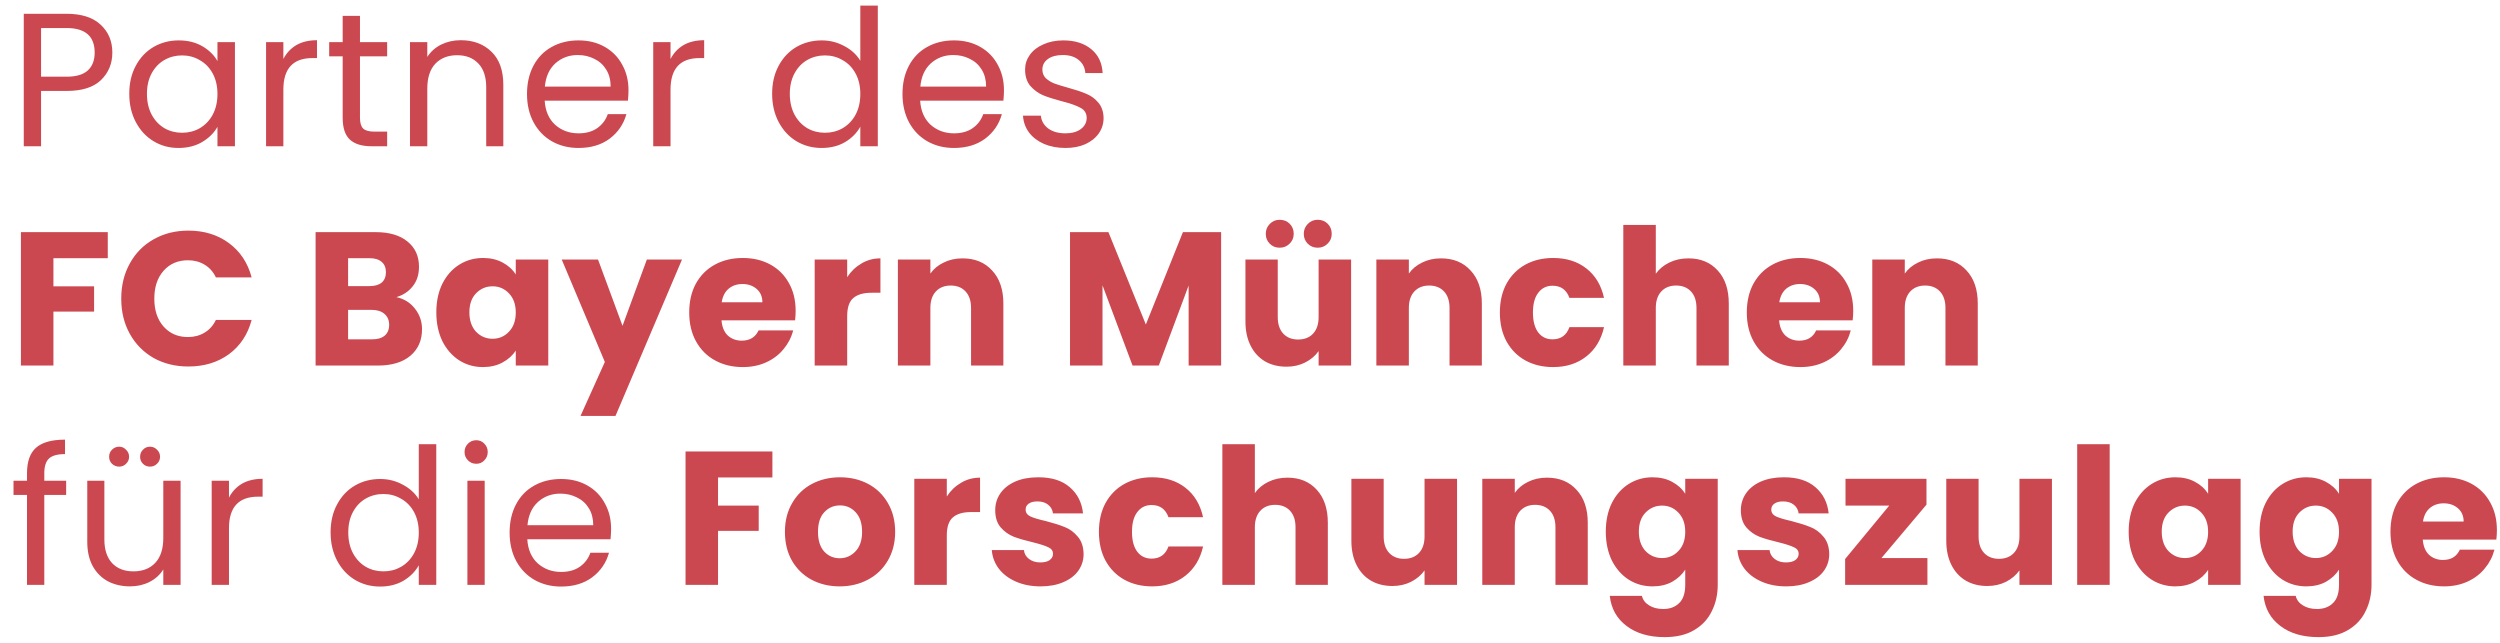 <svg width="171" height="44" viewBox="0 0 171 44" fill="none" xmlns="http://www.w3.org/2000/svg">
<path d="M7.684 3.595C7.684 4.349 7.424 4.977 6.904 5.48C6.392 5.974 5.608 6.221 4.551 6.221H2.809V10.004H1.626V0.943H4.551C5.573 0.943 6.349 1.19 6.878 1.684C7.415 2.178 7.684 2.815 7.684 3.595ZM4.551 5.246C5.209 5.246 5.695 5.103 6.007 4.817C6.319 4.531 6.475 4.124 6.475 3.595C6.475 2.477 5.833 1.918 4.551 1.918H2.809V5.246H4.551ZM8.842 6.416C8.842 5.688 8.989 5.051 9.284 4.505C9.579 3.95 9.982 3.521 10.493 3.218C11.013 2.915 11.589 2.763 12.222 2.763C12.846 2.763 13.387 2.897 13.847 3.166C14.306 3.435 14.649 3.773 14.874 4.18V2.88H16.07V10.004H14.874V8.678C14.64 9.094 14.289 9.441 13.821 9.718C13.361 9.987 12.824 10.121 12.209 10.121C11.576 10.121 11.004 9.965 10.493 9.653C9.982 9.341 9.579 8.903 9.284 8.34C8.989 7.777 8.842 7.135 8.842 6.416ZM14.874 6.429C14.874 5.892 14.765 5.424 14.549 5.025C14.332 4.626 14.037 4.323 13.665 4.115C13.301 3.898 12.898 3.79 12.456 3.79C12.014 3.79 11.611 3.894 11.247 4.102C10.883 4.31 10.592 4.613 10.376 5.012C10.159 5.411 10.051 5.879 10.051 6.416C10.051 6.962 10.159 7.439 10.376 7.846C10.592 8.245 10.883 8.552 11.247 8.769C11.611 8.977 12.014 9.081 12.456 9.081C12.898 9.081 13.301 8.977 13.665 8.769C14.037 8.552 14.332 8.245 14.549 7.846C14.765 7.439 14.874 6.966 14.874 6.429ZM19.382 4.037C19.59 3.63 19.885 3.313 20.266 3.088C20.656 2.863 21.128 2.75 21.683 2.75V3.972H21.371C20.045 3.972 19.382 4.691 19.382 6.13V10.004H18.199V2.88H19.382V4.037ZM24.622 3.855V8.054C24.622 8.401 24.695 8.648 24.843 8.795C24.99 8.934 25.246 9.003 25.61 9.003H26.481V10.004H25.415C24.756 10.004 24.262 9.852 23.933 9.549C23.603 9.246 23.439 8.747 23.439 8.054V3.855H22.516V2.88H23.439V1.086H24.622V2.88H26.481V3.855H24.622ZM31.515 2.75C32.382 2.75 33.084 3.014 33.621 3.543C34.158 4.063 34.427 4.817 34.427 5.805V10.004H33.257V5.974C33.257 5.263 33.079 4.722 32.724 4.349C32.369 3.968 31.883 3.777 31.268 3.777C30.644 3.777 30.146 3.972 29.773 4.362C29.409 4.752 29.227 5.32 29.227 6.065V10.004H28.044V2.88H29.227V3.894C29.461 3.53 29.777 3.248 30.176 3.049C30.583 2.85 31.03 2.75 31.515 2.75ZM42.989 6.169C42.989 6.394 42.976 6.633 42.95 6.884H37.256C37.3 7.586 37.538 8.136 37.971 8.535C38.413 8.925 38.946 9.12 39.57 9.12C40.082 9.12 40.506 9.003 40.844 8.769C41.191 8.526 41.434 8.206 41.572 7.807H42.846C42.656 8.492 42.274 9.051 41.702 9.484C41.13 9.909 40.42 10.121 39.57 10.121C38.894 10.121 38.288 9.969 37.75 9.666C37.222 9.363 36.806 8.934 36.502 8.379C36.199 7.816 36.047 7.166 36.047 6.429C36.047 5.692 36.195 5.047 36.489 4.492C36.784 3.937 37.196 3.513 37.724 3.218C38.262 2.915 38.877 2.763 39.57 2.763C40.246 2.763 40.844 2.91 41.364 3.205C41.884 3.5 42.283 3.907 42.56 4.427C42.846 4.938 42.989 5.519 42.989 6.169ZM41.767 5.922C41.767 5.471 41.668 5.086 41.468 4.765C41.269 4.436 40.996 4.189 40.649 4.024C40.311 3.851 39.934 3.764 39.518 3.764C38.92 3.764 38.409 3.955 37.984 4.336C37.568 4.717 37.33 5.246 37.269 5.922H41.767ZM45.864 4.037C46.072 3.63 46.367 3.313 46.748 3.088C47.138 2.863 47.61 2.75 48.165 2.75V3.972H47.853C46.527 3.972 45.864 4.691 45.864 6.13V10.004H44.681V2.88H45.864V4.037ZM52.814 6.416C52.814 5.688 52.962 5.051 53.256 4.505C53.551 3.95 53.954 3.521 54.465 3.218C54.985 2.915 55.566 2.763 56.207 2.763C56.762 2.763 57.278 2.893 57.754 3.153C58.231 3.404 58.595 3.738 58.846 4.154V0.384H60.042V10.004H58.846V8.665C58.612 9.09 58.266 9.441 57.806 9.718C57.347 9.987 56.81 10.121 56.194 10.121C55.562 10.121 54.985 9.965 54.465 9.653C53.954 9.341 53.551 8.903 53.256 8.34C52.962 7.777 52.814 7.135 52.814 6.416ZM58.846 6.429C58.846 5.892 58.738 5.424 58.521 5.025C58.305 4.626 58.01 4.323 57.637 4.115C57.273 3.898 56.87 3.79 56.428 3.79C55.986 3.79 55.583 3.894 55.219 4.102C54.855 4.31 54.565 4.613 54.348 5.012C54.132 5.411 54.023 5.879 54.023 6.416C54.023 6.962 54.132 7.439 54.348 7.846C54.565 8.245 54.855 8.552 55.219 8.769C55.583 8.977 55.986 9.081 56.428 9.081C56.87 9.081 57.273 8.977 57.637 8.769C58.01 8.552 58.305 8.245 58.521 7.846C58.738 7.439 58.846 6.966 58.846 6.429ZM68.671 6.169C68.671 6.394 68.659 6.633 68.632 6.884H62.938C62.982 7.586 63.22 8.136 63.654 8.535C64.096 8.925 64.629 9.12 65.252 9.12C65.764 9.12 66.189 9.003 66.526 8.769C66.873 8.526 67.116 8.206 67.254 7.807H68.528C68.338 8.492 67.957 9.051 67.385 9.484C66.812 9.909 66.102 10.121 65.252 10.121C64.576 10.121 63.97 9.969 63.432 9.666C62.904 9.363 62.488 8.934 62.184 8.379C61.881 7.816 61.73 7.166 61.73 6.429C61.73 5.692 61.877 5.047 62.172 4.492C62.466 3.937 62.878 3.513 63.407 3.218C63.944 2.915 64.559 2.763 65.252 2.763C65.928 2.763 66.526 2.91 67.046 3.205C67.567 3.5 67.965 3.907 68.243 4.427C68.528 4.938 68.671 5.519 68.671 6.169ZM67.45 5.922C67.45 5.471 67.35 5.086 67.15 4.765C66.951 4.436 66.678 4.189 66.332 4.024C65.993 3.851 65.617 3.764 65.201 3.764C64.603 3.764 64.091 3.955 63.666 4.336C63.251 4.717 63.012 5.246 62.952 5.922H67.45ZM72.885 10.121C72.339 10.121 71.849 10.03 71.416 9.848C70.983 9.657 70.64 9.397 70.389 9.068C70.138 8.73 69.999 8.344 69.973 7.911H71.195C71.23 8.266 71.394 8.557 71.689 8.782C71.992 9.007 72.387 9.12 72.872 9.12C73.323 9.12 73.678 9.02 73.938 8.821C74.198 8.622 74.328 8.37 74.328 8.067C74.328 7.755 74.189 7.525 73.912 7.378C73.635 7.222 73.206 7.07 72.625 6.923C72.096 6.784 71.663 6.646 71.325 6.507C70.996 6.36 70.71 6.147 70.467 5.87C70.233 5.584 70.116 5.211 70.116 4.752C70.116 4.388 70.224 4.054 70.441 3.751C70.658 3.448 70.965 3.209 71.364 3.036C71.763 2.854 72.218 2.763 72.729 2.763C73.518 2.763 74.155 2.962 74.64 3.361C75.125 3.76 75.385 4.306 75.42 4.999H74.237C74.211 4.626 74.059 4.327 73.782 4.102C73.513 3.877 73.149 3.764 72.69 3.764C72.265 3.764 71.927 3.855 71.676 4.037C71.425 4.219 71.299 4.457 71.299 4.752C71.299 4.986 71.373 5.181 71.52 5.337C71.676 5.484 71.867 5.606 72.092 5.701C72.326 5.788 72.647 5.887 73.054 6C73.565 6.139 73.981 6.277 74.302 6.416C74.623 6.546 74.896 6.745 75.121 7.014C75.355 7.283 75.476 7.634 75.485 8.067C75.485 8.457 75.377 8.808 75.16 9.12C74.943 9.432 74.636 9.679 74.237 9.861C73.847 10.034 73.396 10.121 72.885 10.121ZM7.372 15.878V17.659H3.654V19.583H6.436V21.312H3.654V25.004H1.431V15.878H7.372ZM8.293 20.428C8.293 19.527 8.488 18.725 8.878 18.023C9.268 17.312 9.81 16.762 10.503 16.372C11.205 15.973 11.998 15.774 12.882 15.774C13.965 15.774 14.893 16.06 15.664 16.632C16.435 17.204 16.951 17.984 17.211 18.972H14.767C14.585 18.591 14.325 18.3 13.987 18.101C13.658 17.902 13.281 17.802 12.856 17.802C12.171 17.802 11.617 18.04 11.192 18.517C10.767 18.994 10.555 19.631 10.555 20.428C10.555 21.225 10.767 21.862 11.192 22.339C11.617 22.816 12.171 23.054 12.856 23.054C13.281 23.054 13.658 22.954 13.987 22.755C14.325 22.556 14.585 22.265 14.767 21.884H17.211C16.951 22.872 16.435 23.652 15.664 24.224C14.893 24.787 13.965 25.069 12.882 25.069C11.998 25.069 11.205 24.874 10.503 24.484C9.81 24.085 9.268 23.535 8.878 22.833C8.488 22.131 8.293 21.329 8.293 20.428ZM27.112 20.324C27.641 20.437 28.065 20.701 28.386 21.117C28.707 21.524 28.867 21.992 28.867 22.521C28.867 23.284 28.598 23.89 28.061 24.341C27.532 24.783 26.791 25.004 25.838 25.004H21.587V15.878H25.695C26.622 15.878 27.346 16.09 27.866 16.515C28.395 16.94 28.659 17.516 28.659 18.244C28.659 18.781 28.516 19.228 28.23 19.583C27.953 19.938 27.58 20.185 27.112 20.324ZM23.81 19.57H25.266C25.63 19.57 25.907 19.492 26.098 19.336C26.297 19.171 26.397 18.933 26.397 18.621C26.397 18.309 26.297 18.071 26.098 17.906C25.907 17.741 25.63 17.659 25.266 17.659H23.81V19.57ZM25.448 23.21C25.821 23.21 26.107 23.128 26.306 22.963C26.514 22.79 26.618 22.543 26.618 22.222C26.618 21.901 26.51 21.65 26.293 21.468C26.085 21.286 25.795 21.195 25.422 21.195H23.81V23.21H25.448ZM29.844 21.364C29.844 20.619 29.983 19.964 30.26 19.401C30.546 18.838 30.932 18.404 31.417 18.101C31.903 17.798 32.444 17.646 33.042 17.646C33.554 17.646 34 17.75 34.381 17.958C34.771 18.166 35.07 18.439 35.278 18.777V17.75H37.502V25.004H35.278V23.977C35.062 24.315 34.758 24.588 34.368 24.796C33.987 25.004 33.541 25.108 33.029 25.108C32.44 25.108 31.903 24.956 31.417 24.653C30.932 24.341 30.546 23.903 30.26 23.34C29.983 22.768 29.844 22.109 29.844 21.364ZM35.278 21.377C35.278 20.822 35.122 20.385 34.81 20.064C34.507 19.743 34.134 19.583 33.692 19.583C33.25 19.583 32.873 19.743 32.561 20.064C32.258 20.376 32.106 20.809 32.106 21.364C32.106 21.919 32.258 22.361 32.561 22.69C32.873 23.011 33.25 23.171 33.692 23.171C34.134 23.171 34.507 23.011 34.81 22.69C35.122 22.369 35.278 21.932 35.278 21.377ZM46.65 17.75L42.1 28.449H39.708L41.372 24.757L38.421 17.75H40.904L42.581 22.287L44.245 17.75H46.65ZM54.422 21.26C54.422 21.468 54.409 21.685 54.383 21.91H49.352C49.386 22.361 49.529 22.707 49.781 22.95C50.041 23.184 50.357 23.301 50.73 23.301C51.284 23.301 51.67 23.067 51.887 22.599H54.253C54.131 23.076 53.91 23.505 53.59 23.886C53.278 24.267 52.883 24.566 52.407 24.783C51.93 25 51.397 25.108 50.808 25.108C50.097 25.108 49.464 24.956 48.91 24.653C48.355 24.35 47.922 23.916 47.61 23.353C47.298 22.79 47.142 22.131 47.142 21.377C47.142 20.623 47.293 19.964 47.597 19.401C47.909 18.838 48.342 18.404 48.897 18.101C49.451 17.798 50.088 17.646 50.808 17.646C51.51 17.646 52.134 17.793 52.68 18.088C53.226 18.383 53.65 18.803 53.954 19.349C54.266 19.895 54.422 20.532 54.422 21.26ZM52.147 20.675C52.147 20.294 52.017 19.99 51.757 19.765C51.497 19.54 51.172 19.427 50.782 19.427C50.409 19.427 50.093 19.535 49.833 19.752C49.581 19.969 49.425 20.276 49.365 20.675H52.147ZM57.947 18.959C58.207 18.56 58.532 18.248 58.922 18.023C59.312 17.789 59.746 17.672 60.222 17.672V20.025H59.611C59.057 20.025 58.641 20.146 58.363 20.389C58.086 20.623 57.947 21.039 57.947 21.637V25.004H55.724V17.75H57.947V18.959ZM65.835 17.672C66.684 17.672 67.36 17.949 67.863 18.504C68.374 19.05 68.63 19.804 68.63 20.766V25.004H66.42V21.065C66.42 20.58 66.294 20.203 66.043 19.934C65.791 19.665 65.454 19.531 65.029 19.531C64.604 19.531 64.266 19.665 64.015 19.934C63.764 20.203 63.638 20.58 63.638 21.065V25.004H61.415V17.75H63.638V18.712C63.863 18.391 64.166 18.14 64.548 17.958C64.929 17.767 65.358 17.672 65.835 17.672ZM83.525 15.878V25.004H81.302V19.531L79.26 25.004H77.466L75.412 19.518V25.004H73.189V15.878H75.816L78.376 22.196L80.912 15.878H83.525ZM92.416 17.75V25.004H90.193V24.016C89.968 24.337 89.66 24.597 89.27 24.796C88.889 24.987 88.464 25.082 87.996 25.082C87.441 25.082 86.952 24.961 86.527 24.718C86.102 24.467 85.773 24.107 85.539 23.639C85.305 23.171 85.188 22.621 85.188 21.988V17.75H87.398V21.689C87.398 22.174 87.524 22.551 87.775 22.82C88.026 23.089 88.364 23.223 88.789 23.223C89.222 23.223 89.565 23.089 89.816 22.82C90.067 22.551 90.193 22.174 90.193 21.689V17.75H92.416ZM87.528 16.944C87.259 16.944 87.034 16.853 86.852 16.671C86.67 16.489 86.579 16.264 86.579 15.995C86.579 15.726 86.67 15.501 86.852 15.319C87.034 15.128 87.259 15.033 87.528 15.033C87.805 15.033 88.035 15.124 88.217 15.306C88.399 15.488 88.49 15.718 88.49 15.995C88.49 16.264 88.395 16.489 88.204 16.671C88.022 16.853 87.797 16.944 87.528 16.944ZM90.128 16.944C89.859 16.944 89.634 16.853 89.452 16.671C89.27 16.489 89.179 16.264 89.179 15.995C89.179 15.726 89.27 15.501 89.452 15.319C89.634 15.128 89.859 15.033 90.128 15.033C90.405 15.033 90.635 15.124 90.817 15.306C90.999 15.488 91.09 15.718 91.09 15.995C91.09 16.264 90.995 16.489 90.804 16.671C90.622 16.853 90.397 16.944 90.128 16.944ZM98.563 17.672C99.412 17.672 100.088 17.949 100.591 18.504C101.102 19.05 101.358 19.804 101.358 20.766V25.004H99.148V21.065C99.148 20.58 99.022 20.203 98.771 19.934C98.519 19.665 98.181 19.531 97.757 19.531C97.332 19.531 96.994 19.665 96.743 19.934C96.492 20.203 96.366 20.58 96.366 21.065V25.004H94.143V17.75H96.366V18.712C96.591 18.391 96.894 18.14 97.276 17.958C97.657 17.767 98.086 17.672 98.563 17.672ZM102.591 21.377C102.591 20.623 102.742 19.964 103.046 19.401C103.358 18.838 103.787 18.404 104.333 18.101C104.887 17.798 105.52 17.646 106.231 17.646C107.141 17.646 107.899 17.884 108.506 18.361C109.121 18.838 109.524 19.509 109.715 20.376H107.349C107.149 19.821 106.764 19.544 106.192 19.544C105.784 19.544 105.459 19.704 105.217 20.025C104.974 20.337 104.853 20.788 104.853 21.377C104.853 21.966 104.974 22.421 105.217 22.742C105.459 23.054 105.784 23.21 106.192 23.21C106.764 23.21 107.149 22.933 107.349 22.378H109.715C109.524 23.227 109.121 23.895 108.506 24.38C107.89 24.865 107.132 25.108 106.231 25.108C105.52 25.108 104.887 24.956 104.333 24.653C103.787 24.35 103.358 23.916 103.046 23.353C102.742 22.79 102.591 22.131 102.591 21.377ZM115.493 17.672C116.325 17.672 116.992 17.949 117.495 18.504C117.997 19.05 118.249 19.804 118.249 20.766V25.004H116.039V21.065C116.039 20.58 115.913 20.203 115.662 19.934C115.41 19.665 115.072 19.531 114.648 19.531C114.223 19.531 113.885 19.665 113.634 19.934C113.382 20.203 113.257 20.58 113.257 21.065V25.004H111.034V15.384H113.257V18.725C113.482 18.404 113.79 18.149 114.18 17.958C114.57 17.767 115.007 17.672 115.493 17.672ZM126.761 21.26C126.761 21.468 126.748 21.685 126.722 21.91H121.691C121.726 22.361 121.869 22.707 122.12 22.95C122.38 23.184 122.697 23.301 123.069 23.301C123.624 23.301 124.01 23.067 124.226 22.599H126.592C126.471 23.076 126.25 23.505 125.929 23.886C125.617 24.267 125.223 24.566 124.746 24.783C124.27 25 123.737 25.108 123.147 25.108C122.437 25.108 121.804 24.956 121.249 24.653C120.695 24.35 120.261 23.916 119.949 23.353C119.637 22.79 119.481 22.131 119.481 21.377C119.481 20.623 119.633 19.964 119.936 19.401C120.248 18.838 120.682 18.404 121.236 18.101C121.791 17.798 122.428 17.646 123.147 17.646C123.849 17.646 124.473 17.793 125.019 18.088C125.565 18.383 125.99 18.803 126.293 19.349C126.605 19.895 126.761 20.532 126.761 21.26ZM124.486 20.675C124.486 20.294 124.356 19.99 124.096 19.765C123.836 19.54 123.511 19.427 123.121 19.427C122.749 19.427 122.432 19.535 122.172 19.752C121.921 19.969 121.765 20.276 121.704 20.675H124.486ZM132.484 17.672C133.334 17.672 134.01 17.949 134.512 18.504C135.024 19.05 135.279 19.804 135.279 20.766V25.004H133.069V21.065C133.069 20.58 132.944 20.203 132.692 19.934C132.441 19.665 132.103 19.531 131.678 19.531C131.254 19.531 130.916 19.665 130.664 19.934C130.413 20.203 130.287 20.58 130.287 21.065V25.004H128.064V17.75H130.287V18.712C130.513 18.391 130.816 18.14 131.197 17.958C131.579 17.767 132.008 17.672 132.484 17.672ZM4.525 33.855H3.03V40.004H1.847V33.855H0.924V32.88H1.847V32.373C1.847 31.576 2.05 30.995 2.458 30.631C2.874 30.258 3.537 30.072 4.447 30.072V31.06C3.927 31.06 3.558 31.164 3.342 31.372C3.134 31.571 3.03 31.905 3.03 32.373V32.88H4.525V33.855ZM12.352 32.88V40.004H11.169V38.951C10.944 39.315 10.627 39.601 10.22 39.809C9.821 40.008 9.379 40.108 8.894 40.108C8.339 40.108 7.841 39.995 7.399 39.77C6.957 39.536 6.606 39.189 6.346 38.73C6.095 38.271 5.969 37.712 5.969 37.053V32.88H7.139V36.897C7.139 37.599 7.316 38.141 7.672 38.522C8.027 38.895 8.512 39.081 9.128 39.081C9.761 39.081 10.259 38.886 10.623 38.496C10.987 38.106 11.169 37.538 11.169 36.793V32.88H12.352ZM8.153 31.918C7.962 31.918 7.798 31.853 7.659 31.723C7.529 31.593 7.464 31.433 7.464 31.242C7.464 31.051 7.529 30.891 7.659 30.761C7.798 30.622 7.962 30.553 8.153 30.553C8.335 30.553 8.491 30.622 8.621 30.761C8.759 30.891 8.829 31.051 8.829 31.242C8.829 31.433 8.759 31.593 8.621 31.723C8.491 31.853 8.335 31.918 8.153 31.918ZM10.259 31.918C10.068 31.918 9.908 31.853 9.778 31.723C9.648 31.593 9.583 31.433 9.583 31.242C9.583 31.051 9.648 30.891 9.778 30.761C9.908 30.622 10.068 30.553 10.259 30.553C10.45 30.553 10.61 30.622 10.74 30.761C10.879 30.891 10.948 31.051 10.948 31.242C10.948 31.433 10.879 31.593 10.74 31.723C10.61 31.853 10.45 31.918 10.259 31.918ZM15.662 34.037C15.87 33.63 16.165 33.313 16.546 33.088C16.936 32.863 17.409 32.75 17.963 32.75V33.972H17.651C16.325 33.972 15.662 34.691 15.662 36.13V40.004H14.479V32.88H15.662V34.037ZM22.613 36.416C22.613 35.688 22.76 35.051 23.055 34.505C23.349 33.95 23.752 33.521 24.264 33.218C24.784 32.915 25.364 32.763 26.006 32.763C26.56 32.763 27.076 32.893 27.553 33.153C28.029 33.404 28.393 33.738 28.645 34.154V30.384H29.841V40.004H28.645V38.665C28.411 39.09 28.064 39.441 27.605 39.718C27.145 39.987 26.608 40.121 25.993 40.121C25.36 40.121 24.784 39.965 24.264 39.653C23.752 39.341 23.349 38.903 23.055 38.34C22.76 37.777 22.613 37.135 22.613 36.416ZM28.645 36.429C28.645 35.892 28.536 35.424 28.32 35.025C28.103 34.626 27.808 34.323 27.436 34.115C27.072 33.898 26.669 33.79 26.227 33.79C25.785 33.79 25.382 33.894 25.018 34.102C24.654 34.31 24.363 34.613 24.147 35.012C23.93 35.411 23.822 35.879 23.822 36.416C23.822 36.962 23.93 37.439 24.147 37.846C24.363 38.245 24.654 38.552 25.018 38.769C25.382 38.977 25.785 39.081 26.227 39.081C26.669 39.081 27.072 38.977 27.436 38.769C27.808 38.552 28.103 38.245 28.32 37.846C28.536 37.439 28.645 36.966 28.645 36.429ZM32.581 31.723C32.355 31.723 32.165 31.645 32.009 31.489C31.853 31.333 31.775 31.142 31.775 30.917C31.775 30.692 31.853 30.501 32.009 30.345C32.165 30.189 32.355 30.111 32.581 30.111C32.797 30.111 32.98 30.189 33.127 30.345C33.283 30.501 33.361 30.692 33.361 30.917C33.361 31.142 33.283 31.333 33.127 31.489C32.98 31.645 32.797 31.723 32.581 31.723ZM33.153 32.88V40.004H31.97V32.88H33.153ZM41.799 36.169C41.799 36.394 41.786 36.633 41.76 36.884H36.066C36.109 37.586 36.348 38.136 36.781 38.535C37.223 38.925 37.756 39.12 38.38 39.12C38.891 39.12 39.316 39.003 39.654 38.769C40.001 38.526 40.243 38.206 40.382 37.807H41.656C41.465 38.492 41.084 39.051 40.512 39.484C39.94 39.909 39.229 40.121 38.38 40.121C37.704 40.121 37.097 39.969 36.56 39.666C36.031 39.363 35.615 38.934 35.312 38.379C35.009 37.816 34.857 37.166 34.857 36.429C34.857 35.692 35.004 35.047 35.299 34.492C35.594 33.937 36.005 33.513 36.534 33.218C37.071 32.915 37.687 32.763 38.38 32.763C39.056 32.763 39.654 32.91 40.174 33.205C40.694 33.5 41.093 33.907 41.37 34.427C41.656 34.938 41.799 35.519 41.799 36.169ZM40.577 35.922C40.577 35.471 40.477 35.086 40.278 34.765C40.079 34.436 39.806 34.189 39.459 34.024C39.121 33.851 38.744 33.764 38.328 33.764C37.73 33.764 37.219 33.955 36.794 34.336C36.378 34.717 36.14 35.246 36.079 35.922H40.577ZM52.832 30.878V32.659H49.114V34.583H51.896V36.312H49.114V40.004H46.891V30.878H52.832ZM57.433 40.108C56.722 40.108 56.081 39.956 55.509 39.653C54.946 39.35 54.499 38.916 54.17 38.353C53.849 37.79 53.689 37.131 53.689 36.377C53.689 35.632 53.853 34.977 54.183 34.414C54.512 33.842 54.963 33.404 55.535 33.101C56.107 32.798 56.748 32.646 57.459 32.646C58.169 32.646 58.811 32.798 59.383 33.101C59.955 33.404 60.406 33.842 60.735 34.414C61.064 34.977 61.229 35.632 61.229 36.377C61.229 37.122 61.06 37.781 60.722 38.353C60.392 38.916 59.938 39.35 59.357 39.653C58.785 39.956 58.144 40.108 57.433 40.108ZM57.433 38.184C57.858 38.184 58.217 38.028 58.512 37.716C58.815 37.404 58.967 36.958 58.967 36.377C58.967 35.796 58.819 35.35 58.525 35.038C58.239 34.726 57.883 34.57 57.459 34.57C57.026 34.57 56.666 34.726 56.38 35.038C56.094 35.341 55.951 35.788 55.951 36.377C55.951 36.958 56.09 37.404 56.367 37.716C56.653 38.028 57.008 38.184 57.433 38.184ZM64.761 33.959C65.021 33.56 65.346 33.248 65.736 33.023C66.126 32.789 66.559 32.672 67.036 32.672V35.025H66.425C65.871 35.025 65.454 35.146 65.177 35.389C64.9 35.623 64.761 36.039 64.761 36.637V40.004H62.538V32.75H64.761V33.959ZM71.18 40.108C70.547 40.108 69.984 40 69.49 39.783C68.996 39.566 68.606 39.272 68.32 38.899C68.034 38.518 67.873 38.093 67.839 37.625H70.036C70.062 37.876 70.179 38.08 70.387 38.236C70.595 38.392 70.85 38.47 71.154 38.47C71.431 38.47 71.643 38.418 71.791 38.314C71.947 38.201 72.025 38.058 72.025 37.885C72.025 37.677 71.916 37.525 71.7 37.43C71.483 37.326 71.132 37.213 70.647 37.092C70.127 36.971 69.693 36.845 69.347 36.715C69 36.576 68.701 36.364 68.45 36.078C68.198 35.783 68.073 35.389 68.073 34.895C68.073 34.479 68.185 34.102 68.411 33.764C68.645 33.417 68.983 33.144 69.425 32.945C69.875 32.746 70.408 32.646 71.024 32.646C71.934 32.646 72.649 32.871 73.169 33.322C73.697 33.773 74.001 34.371 74.079 35.116H72.025C71.99 34.865 71.877 34.665 71.687 34.518C71.505 34.371 71.262 34.297 70.959 34.297C70.699 34.297 70.499 34.349 70.361 34.453C70.222 34.548 70.153 34.683 70.153 34.856C70.153 35.064 70.261 35.22 70.478 35.324C70.703 35.428 71.05 35.532 71.518 35.636C72.055 35.775 72.493 35.913 72.831 36.052C73.169 36.182 73.463 36.399 73.715 36.702C73.975 36.997 74.109 37.395 74.118 37.898C74.118 38.323 73.996 38.704 73.754 39.042C73.52 39.371 73.177 39.631 72.727 39.822C72.285 40.013 71.769 40.108 71.18 40.108ZM75.166 36.377C75.166 35.623 75.317 34.964 75.621 34.401C75.933 33.838 76.362 33.404 76.908 33.101C77.462 32.798 78.095 32.646 78.806 32.646C79.716 32.646 80.474 32.884 81.081 33.361C81.696 33.838 82.099 34.509 82.29 35.376H79.924C79.724 34.821 79.339 34.544 78.767 34.544C78.359 34.544 78.034 34.704 77.792 35.025C77.549 35.337 77.428 35.788 77.428 36.377C77.428 36.966 77.549 37.421 77.792 37.742C78.034 38.054 78.359 38.21 78.767 38.21C79.339 38.21 79.724 37.933 79.924 37.378H82.29C82.099 38.227 81.696 38.895 81.081 39.38C80.465 39.865 79.707 40.108 78.806 40.108C78.095 40.108 77.462 39.956 76.908 39.653C76.362 39.35 75.933 38.916 75.621 38.353C75.317 37.79 75.166 37.131 75.166 36.377ZM88.068 32.672C88.9 32.672 89.567 32.949 90.07 33.504C90.573 34.05 90.824 34.804 90.824 35.766V40.004H88.614V36.065C88.614 35.58 88.488 35.203 88.237 34.934C87.986 34.665 87.647 34.531 87.223 34.531C86.798 34.531 86.46 34.665 86.209 34.934C85.957 35.203 85.832 35.58 85.832 36.065V40.004H83.609V30.384H85.832V33.725C86.057 33.404 86.365 33.149 86.755 32.958C87.145 32.767 87.582 32.672 88.068 32.672ZM99.662 32.75V40.004H97.439V39.016C97.213 39.337 96.906 39.597 96.516 39.796C96.134 39.987 95.71 40.082 95.242 40.082C94.687 40.082 94.197 39.961 93.773 39.718C93.348 39.467 93.019 39.107 92.785 38.639C92.551 38.171 92.434 37.621 92.434 36.988V32.75H94.644V36.689C94.644 37.174 94.769 37.551 95.021 37.82C95.272 38.089 95.61 38.223 96.035 38.223C96.468 38.223 96.81 38.089 97.062 37.82C97.313 37.551 97.439 37.174 97.439 36.689V32.75H99.662ZM105.808 32.672C106.658 32.672 107.334 32.949 107.836 33.504C108.348 34.05 108.603 34.804 108.603 35.766V40.004H106.393V36.065C106.393 35.58 106.268 35.203 106.016 34.934C105.765 34.665 105.427 34.531 105.002 34.531C104.578 34.531 104.24 34.665 103.988 34.934C103.737 35.203 103.611 35.58 103.611 36.065V40.004H101.388V32.75H103.611V33.712C103.837 33.391 104.14 33.14 104.521 32.958C104.903 32.767 105.332 32.672 105.808 32.672ZM113.034 32.646C113.545 32.646 113.992 32.75 114.373 32.958C114.763 33.166 115.062 33.439 115.27 33.777V32.75H117.493V39.991C117.493 40.658 117.359 41.261 117.09 41.798C116.83 42.344 116.427 42.777 115.881 43.098C115.344 43.419 114.672 43.579 113.866 43.579C112.791 43.579 111.92 43.323 111.253 42.812C110.586 42.309 110.204 41.625 110.109 40.758H112.306C112.375 41.035 112.54 41.252 112.8 41.408C113.06 41.573 113.381 41.655 113.762 41.655C114.221 41.655 114.585 41.521 114.854 41.252C115.131 40.992 115.27 40.572 115.27 39.991V38.964C115.053 39.302 114.754 39.579 114.373 39.796C113.992 40.004 113.545 40.108 113.034 40.108C112.436 40.108 111.894 39.956 111.409 39.653C110.924 39.341 110.538 38.903 110.252 38.34C109.975 37.768 109.836 37.109 109.836 36.364C109.836 35.619 109.975 34.964 110.252 34.401C110.538 33.838 110.924 33.404 111.409 33.101C111.894 32.798 112.436 32.646 113.034 32.646ZM115.27 36.377C115.27 35.822 115.114 35.385 114.802 35.064C114.499 34.743 114.126 34.583 113.684 34.583C113.242 34.583 112.865 34.743 112.553 35.064C112.25 35.376 112.098 35.809 112.098 36.364C112.098 36.919 112.25 37.361 112.553 37.69C112.865 38.011 113.242 38.171 113.684 38.171C114.126 38.171 114.499 38.011 114.802 37.69C115.114 37.369 115.27 36.932 115.27 36.377ZM122.182 40.108C121.55 40.108 120.986 40 120.492 39.783C119.998 39.566 119.608 39.272 119.322 38.899C119.036 38.518 118.876 38.093 118.841 37.625H121.038C121.064 37.876 121.181 38.08 121.389 38.236C121.597 38.392 121.853 38.47 122.156 38.47C122.434 38.47 122.646 38.418 122.793 38.314C122.949 38.201 123.027 38.058 123.027 37.885C123.027 37.677 122.919 37.525 122.702 37.43C122.486 37.326 122.135 37.213 121.649 37.092C121.129 36.971 120.696 36.845 120.349 36.715C120.003 36.576 119.704 36.364 119.452 36.078C119.201 35.783 119.075 35.389 119.075 34.895C119.075 34.479 119.188 34.102 119.413 33.764C119.647 33.417 119.985 33.144 120.427 32.945C120.878 32.746 121.411 32.646 122.026 32.646C122.936 32.646 123.651 32.871 124.171 33.322C124.7 33.773 125.003 34.371 125.081 35.116H123.027C122.993 34.865 122.88 34.665 122.689 34.518C122.507 34.371 122.265 34.297 121.961 34.297C121.701 34.297 121.502 34.349 121.363 34.453C121.225 34.548 121.155 34.683 121.155 34.856C121.155 35.064 121.264 35.22 121.48 35.324C121.706 35.428 122.052 35.532 122.52 35.636C123.058 35.775 123.495 35.913 123.833 36.052C124.171 36.182 124.466 36.399 124.717 36.702C124.977 36.997 125.112 37.395 125.12 37.898C125.12 38.323 124.999 38.704 124.756 39.042C124.522 39.371 124.18 39.631 123.729 39.822C123.287 40.013 122.772 40.108 122.182 40.108ZM128.69 38.171H131.836V40.004H126.207V38.236L129.223 34.583H126.233V32.75H131.771V34.518L128.69 38.171ZM140.353 32.75V40.004H138.13V39.016C137.904 39.337 137.597 39.597 137.207 39.796C136.825 39.987 136.401 40.082 135.933 40.082C135.378 40.082 134.888 39.961 134.464 39.718C134.039 39.467 133.71 39.107 133.476 38.639C133.242 38.171 133.125 37.621 133.125 36.988V32.75H135.335V36.689C135.335 37.174 135.46 37.551 135.712 37.82C135.963 38.089 136.301 38.223 136.726 38.223C137.159 38.223 137.501 38.089 137.753 37.82C138.004 37.551 138.13 37.174 138.13 36.689V32.75H140.353ZM144.302 30.384V40.004H142.079V30.384H144.302ZM145.601 36.364C145.601 35.619 145.74 34.964 146.017 34.401C146.303 33.838 146.689 33.404 147.174 33.101C147.66 32.798 148.201 32.646 148.799 32.646C149.311 32.646 149.757 32.75 150.138 32.958C150.528 33.166 150.827 33.439 151.035 33.777V32.75H153.258V40.004H151.035V38.977C150.819 39.315 150.515 39.588 150.125 39.796C149.744 40.004 149.298 40.108 148.786 40.108C148.197 40.108 147.66 39.956 147.174 39.653C146.689 39.341 146.303 38.903 146.017 38.34C145.74 37.768 145.601 37.109 145.601 36.364ZM151.035 36.377C151.035 35.822 150.879 35.385 150.567 35.064C150.264 34.743 149.891 34.583 149.449 34.583C149.007 34.583 148.63 34.743 148.318 35.064C148.015 35.376 147.863 35.809 147.863 36.364C147.863 36.919 148.015 37.361 148.318 37.69C148.63 38.011 149.007 38.171 149.449 38.171C149.891 38.171 150.264 38.011 150.567 37.69C150.879 37.369 151.035 36.932 151.035 36.377ZM157.753 32.646C158.264 32.646 158.71 32.75 159.092 32.958C159.482 33.166 159.781 33.439 159.989 33.777V32.75H162.212V39.991C162.212 40.658 162.077 41.261 161.809 41.798C161.549 42.344 161.146 42.777 160.6 43.098C160.062 43.419 159.391 43.579 158.585 43.579C157.51 43.579 156.639 43.323 155.972 42.812C155.304 42.309 154.923 41.625 154.828 40.758H157.025C157.094 41.035 157.259 41.252 157.519 41.408C157.779 41.573 158.099 41.655 158.481 41.655C158.94 41.655 159.304 41.521 159.573 41.252C159.85 40.992 159.989 40.572 159.989 39.991V38.964C159.772 39.302 159.473 39.579 159.092 39.796C158.71 40.004 158.264 40.108 157.753 40.108C157.155 40.108 156.613 39.956 156.128 39.653C155.642 39.341 155.257 38.903 154.971 38.34C154.693 37.768 154.555 37.109 154.555 36.364C154.555 35.619 154.693 34.964 154.971 34.401C155.257 33.838 155.642 33.404 156.128 33.101C156.613 32.798 157.155 32.646 157.753 32.646ZM159.989 36.377C159.989 35.822 159.833 35.385 159.521 35.064C159.217 34.743 158.845 34.583 158.403 34.583C157.961 34.583 157.584 34.743 157.272 35.064C156.968 35.376 156.817 35.809 156.817 36.364C156.817 36.919 156.968 37.361 157.272 37.69C157.584 38.011 157.961 38.171 158.403 38.171C158.845 38.171 159.217 38.011 159.521 37.69C159.833 37.369 159.989 36.932 159.989 36.377ZM170.788 36.26C170.788 36.468 170.775 36.685 170.749 36.91H165.718C165.752 37.361 165.895 37.707 166.147 37.95C166.407 38.184 166.723 38.301 167.096 38.301C167.65 38.301 168.036 38.067 168.253 37.599H170.619C170.497 38.076 170.276 38.505 169.956 38.886C169.644 39.267 169.249 39.566 168.773 39.783C168.296 40 167.763 40.108 167.174 40.108C166.463 40.108 165.83 39.956 165.276 39.653C164.721 39.35 164.288 38.916 163.976 38.353C163.664 37.79 163.508 37.131 163.508 36.377C163.508 35.623 163.659 34.964 163.963 34.401C164.275 33.838 164.708 33.404 165.263 33.101C165.817 32.798 166.454 32.646 167.174 32.646C167.876 32.646 168.5 32.793 169.046 33.088C169.592 33.383 170.016 33.803 170.32 34.349C170.632 34.895 170.788 35.532 170.788 36.26ZM168.513 35.675C168.513 35.294 168.383 34.99 168.123 34.765C167.863 34.54 167.538 34.427 167.148 34.427C166.775 34.427 166.459 34.535 166.199 34.752C165.947 34.969 165.791 35.276 165.731 35.675H168.513Z" fill="#CC4850"/>
</svg>
